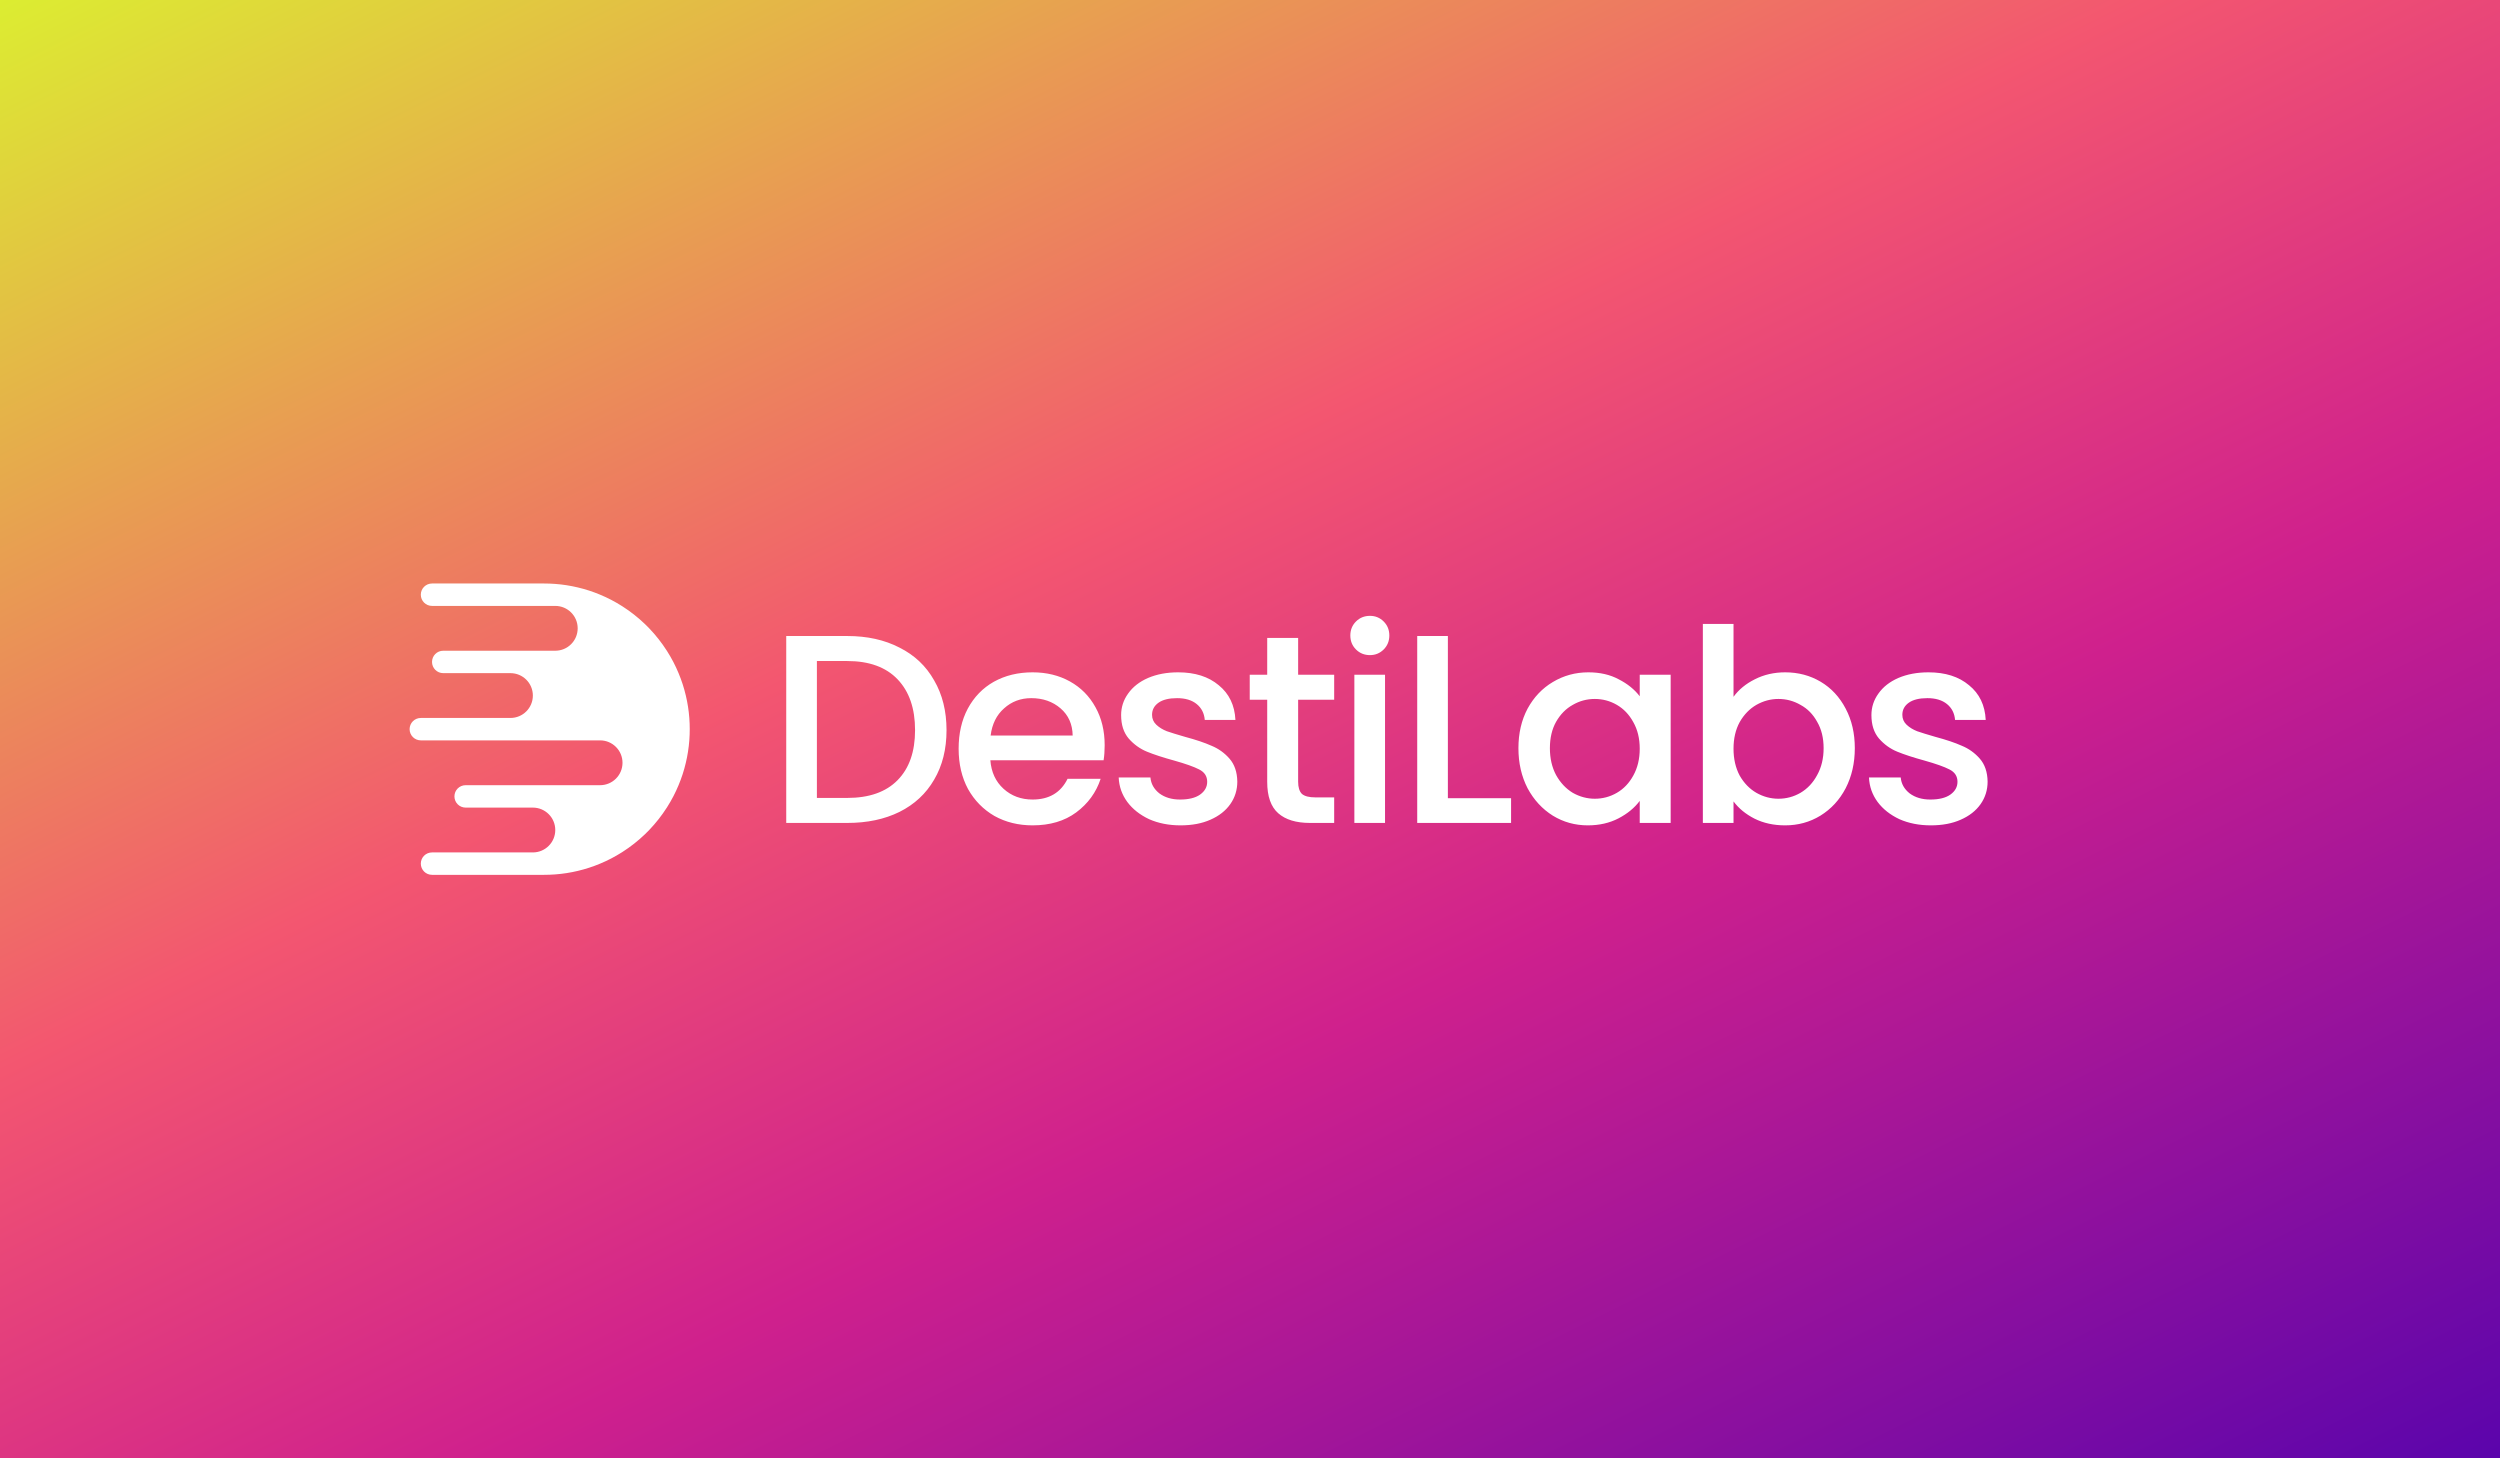 <?xml version="1.0" encoding="UTF-8"?>
<svg xmlns="http://www.w3.org/2000/svg" width="2400" height="1400" viewBox="0 0 2400 1400" fill="none">
  <rect x="0" y="0" width="2400" height="1400" fill="#333333" stroke="none"/>
  <g clip-path="url(#clip0_614_2512)">
    <rect width="2400" height="1400" fill="white"></rect>
    <path d="M0 0H2400V1400H0V0Z" fill="url(#paint0_linear_614_2512)"></path>
    <path d="M813.395 610.579C832.502 610.579 849.198 614.28 863.484 621.681C877.943 628.911 889.045 639.41 896.791 653.18C904.709 666.779 908.668 682.7 908.668 700.946C908.668 719.191 904.709 735.027 896.791 748.453C889.045 761.879 877.943 772.206 863.484 779.436C849.198 786.493 832.502 790.021 813.395 790.021H754.786V610.579H813.395ZM813.395 766.01C834.395 766.01 850.489 760.33 861.677 748.969C872.865 737.609 878.459 721.601 878.459 700.946C878.459 680.118 872.865 663.852 861.677 652.148C850.489 640.443 834.395 634.591 813.395 634.591H784.22V766.01H813.395ZM1060.48 715.404C1060.48 720.74 1060.14 725.56 1059.45 729.863H950.749C951.609 741.223 955.827 750.346 963.4 757.231C970.974 764.116 980.269 767.559 991.285 767.559C1007.12 767.559 1018.31 760.932 1024.85 747.678H1056.61C1052.3 760.76 1044.47 771.518 1033.11 779.952C1021.92 788.214 1007.98 792.345 991.285 792.345C977.687 792.345 965.466 789.333 954.622 783.309C943.95 777.112 935.516 768.506 929.319 757.489C923.295 746.301 920.282 733.392 920.282 718.761C920.282 704.13 923.208 691.307 929.061 680.29C935.085 669.102 943.433 660.496 954.105 654.471C964.949 648.447 977.342 645.435 991.285 645.435C1004.71 645.435 1016.67 648.361 1027.17 654.213C1037.67 660.066 1045.85 668.328 1051.7 679C1057.55 689.499 1060.48 701.634 1060.48 715.404ZM1029.76 706.11C1029.58 695.266 1025.71 686.573 1018.14 680.032C1010.56 673.491 1001.18 670.221 989.994 670.221C979.838 670.221 971.146 673.491 963.916 680.032C956.687 686.401 952.384 695.093 951.007 706.11H1029.76ZM1133.34 792.345C1122.15 792.345 1112.08 790.366 1103.13 786.407C1094.35 782.276 1087.38 776.768 1082.22 769.883C1077.05 762.825 1074.3 754.994 1073.95 746.387H1104.42C1104.94 752.412 1107.78 757.489 1112.94 761.621C1118.28 765.579 1124.9 767.559 1132.82 767.559C1141.08 767.559 1147.45 766.01 1151.93 762.911C1156.58 759.641 1158.9 755.51 1158.9 750.518C1158.9 745.182 1156.32 741.223 1151.15 738.642C1146.16 736.06 1138.16 733.22 1127.14 730.121C1116.47 727.195 1107.78 724.355 1101.06 721.601C1094.35 718.847 1088.5 714.63 1083.51 708.95C1078.69 703.269 1076.28 695.782 1076.28 686.487C1076.28 678.913 1078.52 672.028 1082.99 665.832C1087.47 659.463 1093.83 654.471 1102.1 650.857C1110.53 647.242 1120.17 645.435 1131.01 645.435C1147.19 645.435 1160.19 649.566 1170 657.828C1179.98 665.918 1185.32 677.02 1186.01 691.134H1156.58C1156.06 684.766 1153.48 679.688 1148.83 675.901C1144.18 672.114 1137.9 670.221 1129.98 670.221C1122.24 670.221 1116.3 671.684 1112.17 674.61C1108.04 677.536 1105.97 681.409 1105.97 686.229C1105.97 690.016 1107.35 693.2 1110.1 695.782C1112.85 698.364 1116.21 700.429 1120.17 701.979C1124.13 703.356 1129.98 705.163 1137.73 707.401C1148.05 710.155 1156.49 712.995 1163.03 715.921C1169.74 718.675 1175.51 722.806 1180.33 728.314C1185.15 733.822 1187.64 741.137 1187.82 750.26C1187.82 758.35 1185.58 765.579 1181.1 771.948C1176.63 778.317 1170.26 783.309 1162 786.923C1153.91 790.538 1144.35 792.345 1133.34 792.345ZM1246.21 671.77V750.518C1246.21 755.854 1247.42 759.727 1249.83 762.137C1252.41 764.375 1256.71 765.493 1262.74 765.493H1280.81V790.021H1257.57C1244.32 790.021 1234.16 786.923 1227.11 780.727C1220.05 774.53 1216.52 764.461 1216.52 750.518V671.77H1199.74V647.758H1216.52V612.386H1246.21V647.758H1280.81V671.77H1246.21ZM1315.17 628.911C1309.83 628.911 1305.36 627.103 1301.74 623.489C1298.13 619.874 1296.32 615.399 1296.32 610.063C1296.32 604.727 1298.13 600.251 1301.74 596.637C1305.36 593.022 1309.83 591.215 1315.17 591.215C1320.33 591.215 1324.72 593.022 1328.34 596.637C1331.95 600.251 1333.76 604.727 1333.76 610.063C1333.76 615.399 1331.95 619.874 1328.34 623.489C1324.72 627.103 1320.33 628.911 1315.17 628.911ZM1329.63 647.758V790.021H1300.19V647.758H1329.63ZM1389.96 766.268H1450.63V790.021H1360.53V610.579H1389.96V766.268ZM1457.69 718.245C1457.69 703.958 1460.62 691.307 1466.47 680.29C1472.49 669.274 1480.58 660.754 1490.74 654.73C1501.07 648.533 1512.43 645.435 1524.82 645.435C1536.01 645.435 1545.73 647.672 1554 652.148C1562.43 656.451 1569.14 661.873 1574.14 668.414V647.758H1603.83V790.021H1574.14V768.85C1569.14 775.563 1562.35 781.157 1553.74 785.632C1545.13 790.108 1535.32 792.345 1524.3 792.345C1512.08 792.345 1500.9 789.247 1490.74 783.05C1480.58 776.682 1472.49 767.903 1466.47 756.715C1460.62 745.355 1457.69 732.531 1457.69 718.245ZM1574.14 718.761C1574.14 708.95 1572.07 700.429 1567.94 693.2C1563.98 685.971 1558.73 680.463 1552.19 676.676C1545.65 672.889 1538.59 670.996 1531.02 670.996C1523.44 670.996 1516.39 672.889 1509.85 676.676C1503.31 680.29 1497.97 685.712 1493.84 692.942C1489.88 699.999 1487.9 708.433 1487.9 718.245C1487.9 728.056 1489.88 736.662 1493.84 744.064C1497.97 751.465 1503.31 757.145 1509.85 761.104C1516.56 764.891 1523.62 766.784 1531.02 766.784C1538.59 766.784 1545.65 764.891 1552.19 761.104C1558.73 757.317 1563.98 751.809 1567.94 744.58C1572.07 737.178 1574.14 728.572 1574.14 718.761ZM1664.18 668.93C1669.17 662.045 1675.97 656.451 1684.57 652.148C1693.35 647.672 1703.08 645.435 1713.75 645.435C1726.31 645.435 1737.67 648.447 1747.83 654.471C1757.98 660.496 1765.99 669.102 1771.84 680.29C1777.69 691.307 1780.62 703.958 1780.62 718.245C1780.62 732.531 1777.69 745.355 1771.84 756.715C1765.99 767.903 1757.9 776.682 1747.57 783.05C1737.42 789.247 1726.14 792.345 1713.75 792.345C1702.73 792.345 1692.92 790.194 1684.31 785.89C1675.88 781.587 1669.17 776.079 1664.18 769.366V790.021H1634.74V598.96H1664.18V668.93ZM1750.67 718.245C1750.67 708.433 1748.6 699.999 1744.47 692.942C1740.51 685.712 1735.18 680.29 1728.47 676.676C1721.92 672.889 1714.87 670.996 1707.29 670.996C1699.89 670.996 1692.83 672.889 1686.12 676.676C1679.58 680.463 1674.25 685.971 1670.11 693.2C1666.16 700.429 1664.18 708.95 1664.18 718.761C1664.18 728.572 1666.16 737.178 1670.11 744.58C1674.25 751.809 1679.58 757.317 1686.12 761.104C1692.83 764.891 1699.89 766.784 1707.29 766.784C1714.87 766.784 1721.92 764.891 1728.47 761.104C1735.18 757.145 1740.51 751.465 1744.47 744.064C1748.6 736.662 1750.67 728.056 1750.67 718.245ZM1853.62 792.345C1842.43 792.345 1832.36 790.366 1823.41 786.407C1814.63 782.276 1807.66 776.768 1802.5 769.883C1797.33 762.825 1794.58 754.994 1794.24 746.387H1824.7C1825.22 752.412 1828.06 757.489 1833.22 761.621C1838.56 765.579 1845.18 767.559 1853.1 767.559C1861.36 767.559 1867.73 766.01 1872.21 762.911C1876.86 759.641 1879.18 755.51 1879.18 750.518C1879.18 745.182 1876.6 741.223 1871.43 738.642C1866.44 736.06 1858.44 733.22 1847.42 730.121C1836.75 727.195 1828.06 724.355 1821.35 721.601C1814.63 718.847 1808.78 714.63 1803.79 708.95C1798.97 703.269 1796.56 695.782 1796.56 686.487C1796.56 678.913 1798.8 672.028 1803.27 665.832C1807.75 659.463 1814.12 654.471 1822.38 650.857C1830.81 647.242 1840.45 645.435 1851.3 645.435C1867.48 645.435 1880.47 649.566 1890.28 657.828C1900.27 665.918 1905.6 677.02 1906.29 691.134H1876.86C1876.34 684.766 1873.76 679.688 1869.11 675.901C1864.46 672.114 1858.18 670.221 1850.26 670.221C1842.52 670.221 1836.58 671.684 1832.45 674.61C1828.32 677.536 1826.25 681.409 1826.25 686.229C1826.25 690.016 1827.63 693.2 1830.38 695.782C1833.14 698.364 1836.49 700.429 1840.45 701.979C1844.41 703.356 1850.26 705.163 1858.01 707.401C1868.34 710.155 1876.77 712.995 1883.31 715.921C1890.02 718.675 1895.79 722.806 1900.61 728.314C1905.43 733.822 1907.93 741.137 1908.1 750.26C1908.1 758.35 1905.86 765.579 1901.38 771.948C1896.91 778.317 1890.54 783.309 1882.28 786.923C1874.19 790.538 1864.64 792.345 1853.62 792.345Z" fill="white"></path>
    <path d="M662.148 700C662.148 703.633 662.005 707.219 661.742 710.757C661.192 718.119 660.045 725.29 658.395 732.271C656.65 739.705 654.308 746.9 651.415 753.785C648.403 761.052 644.794 767.984 640.634 774.534C640.491 774.797 640.323 775.06 640.156 775.299C635.232 783.02 629.543 790.215 623.232 796.813C621.893 798.199 620.507 799.586 619.12 800.924C612.523 807.235 605.327 812.924 597.606 817.849C597.367 818.016 597.104 818.183 596.841 818.327C590.291 822.486 583.359 826.096 576.092 829.108C569.208 832 562.012 834.343 554.578 836.088C547.598 837.737 540.427 838.885 533.064 839.434C529.526 839.697 525.94 839.841 522.307 839.841H414.737C408.784 839.841 403.98 835.036 403.98 829.084C403.98 823.132 408.784 818.327 414.737 818.327H511.55C523.43 818.327 533.064 808.693 533.064 796.813C533.064 784.932 523.43 775.299 511.55 775.299H447.008C441.056 775.299 436.251 770.494 436.251 764.542C436.251 758.589 441.056 753.785 447.008 753.785H576.092C587.973 753.785 597.606 744.151 597.606 732.271C597.606 720.39 587.973 710.757 576.092 710.757H403.98C398.027 710.757 393.223 705.952 393.223 700C393.223 694.047 398.027 689.242 403.98 689.242H490.036C501.916 689.242 511.55 679.609 511.55 667.728C511.55 655.848 501.916 646.214 490.036 646.214H425.494C419.542 646.214 414.737 641.41 414.737 635.457C414.737 629.505 419.542 624.7 425.494 624.7H533.064C544.945 624.7 554.578 615.067 554.578 603.186C554.578 591.306 544.945 581.672 533.064 581.672H414.737C408.784 581.672 403.98 576.867 403.98 570.915C403.98 564.963 408.808 560.158 414.737 560.158H522.307C525.94 560.158 529.526 560.302 533.064 560.565C540.427 561.114 547.598 562.262 554.578 563.911C562.012 565.656 569.208 567.999 576.092 570.891C583.359 573.903 590.291 577.513 596.841 581.672C597.104 581.816 597.367 581.983 597.606 582.15C605.327 587.075 612.523 592.764 619.12 599.075C620.507 600.413 621.893 601.8 623.232 603.186C629.543 609.784 635.232 616.979 640.156 624.7C640.323 624.939 640.491 625.202 640.634 625.465C644.794 632.015 648.403 638.947 651.415 646.214C654.308 653.099 656.65 660.294 658.395 667.728C660.045 674.709 661.192 681.88 661.742 689.242C662.005 692.78 662.148 696.366 662.148 700Z" fill="white"></path>
  </g>
  <defs>
    <linearGradient id="paint0_linear_614_2512" x1="0" y1="0" x2="1049.41" y2="2109.77" gradientUnits="userSpaceOnUse">
      <stop stop-color="#DCED31"></stop>
      <stop offset="0.141" stop-color="#E4B747"></stop>
      <stop offset="0.276" stop-color="#EC835D"></stop>
      <stop offset="0.391" stop-color="#F35670"></stop>
      <stop offset="0.62" stop-color="#CF208D"></stop>
      <stop offset="0.75" stop-color="#A61698"></stop>
      <stop offset="0.885" stop-color="#7B0CA3"></stop>
      <stop offset="1" stop-color="#5603AD"></stop>
    </linearGradient>
    <clipPath id="clip0_614_2512">
      <rect width="2400" height="1400" fill="white"></rect>
    </clipPath>
  </defs>
</svg>
